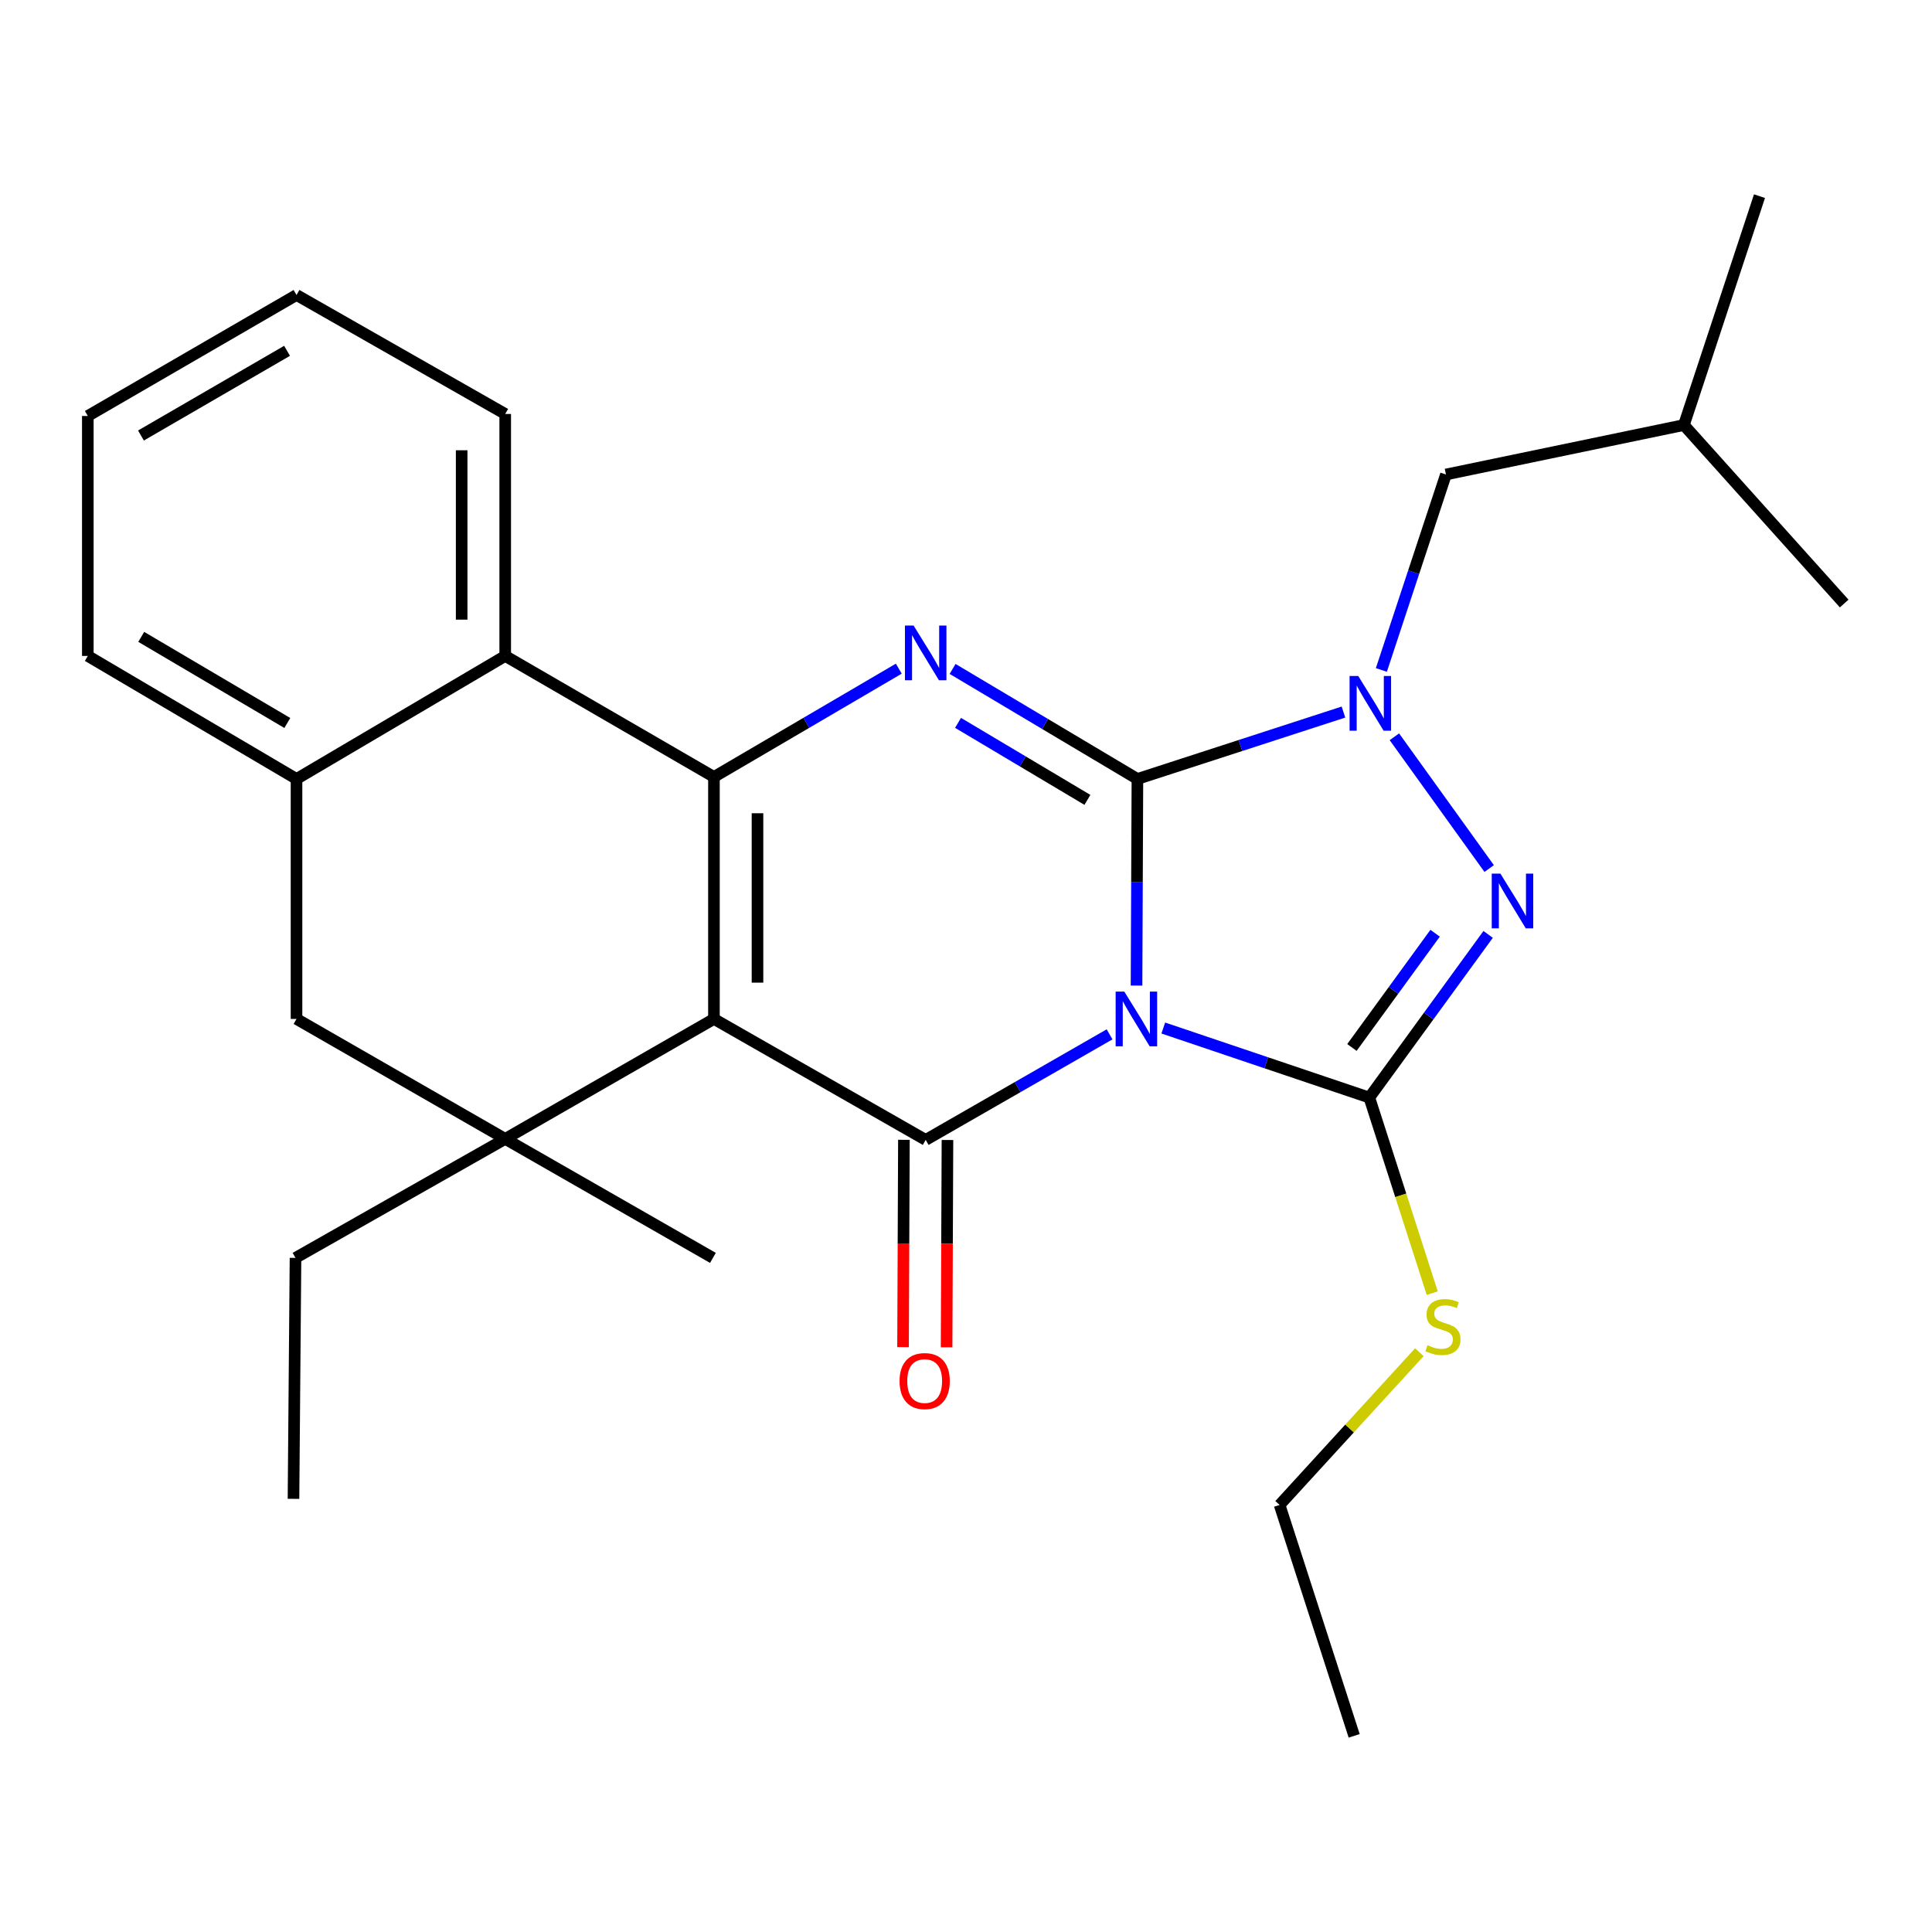 <?xml version='1.0' encoding='iso-8859-1'?>
<svg version='1.1' baseProfile='full'
              xmlns='http://www.w3.org/2000/svg'
                      xmlns:rdkit='http://www.rdkit.org/xml'
                      xmlns:xlink='http://www.w3.org/1999/xlink'
                  xml:space='preserve'
width='1000px' height='1000px' viewBox='0 0 1000 1000'>
<!-- END OF HEADER -->
<rect style='opacity:1.0;fill:#FFFFFF;stroke:none' width='1000' height='1000' x='0' y='0'> </rect>
<path class='bond-0' d='M 588.269,510.138 L 588.496,456.662' style='fill:none;fill-rule:evenodd;stroke:#0000FF;stroke-width:6px;stroke-linecap:butt;stroke-linejoin:miter;stroke-opacity:1' />
<path class='bond-0' d='M 588.496,456.662 L 588.722,403.187' style='fill:none;fill-rule:evenodd;stroke:#000000;stroke-width:6px;stroke-linecap:butt;stroke-linejoin:miter;stroke-opacity:1' />
<path class='bond-2' d='M 574.312,535.374 L 526.723,562.693' style='fill:none;fill-rule:evenodd;stroke:#0000FF;stroke-width:6px;stroke-linecap:butt;stroke-linejoin:miter;stroke-opacity:1' />
<path class='bond-2' d='M 526.723,562.693 L 479.134,590.012' style='fill:none;fill-rule:evenodd;stroke:#000000;stroke-width:6px;stroke-linecap:butt;stroke-linejoin:miter;stroke-opacity:1' />
<path class='bond-4' d='M 602.117,532.103 L 655.436,550.105' style='fill:none;fill-rule:evenodd;stroke:#0000FF;stroke-width:6px;stroke-linecap:butt;stroke-linejoin:miter;stroke-opacity:1' />
<path class='bond-4' d='M 655.436,550.105 L 708.756,568.107' style='fill:none;fill-rule:evenodd;stroke:#000000;stroke-width:6px;stroke-linecap:butt;stroke-linejoin:miter;stroke-opacity:1' />
<path class='bond-5' d='M 588.722,403.187 L 540.893,374.713' style='fill:none;fill-rule:evenodd;stroke:#000000;stroke-width:6px;stroke-linecap:butt;stroke-linejoin:miter;stroke-opacity:1' />
<path class='bond-5' d='M 540.893,374.713 L 493.063,346.24' style='fill:none;fill-rule:evenodd;stroke:#0000FF;stroke-width:6px;stroke-linecap:butt;stroke-linejoin:miter;stroke-opacity:1' />
<path class='bond-5' d='M 562.842,414.016 L 529.361,394.084' style='fill:none;fill-rule:evenodd;stroke:#000000;stroke-width:6px;stroke-linecap:butt;stroke-linejoin:miter;stroke-opacity:1' />
<path class='bond-5' d='M 529.361,394.084 L 495.88,374.153' style='fill:none;fill-rule:evenodd;stroke:#0000FF;stroke-width:6px;stroke-linecap:butt;stroke-linejoin:miter;stroke-opacity:1' />
<path class='bond-6' d='M 588.722,403.187 L 642.048,385.875' style='fill:none;fill-rule:evenodd;stroke:#000000;stroke-width:6px;stroke-linecap:butt;stroke-linejoin:miter;stroke-opacity:1' />
<path class='bond-6' d='M 642.048,385.875 L 695.373,368.564' style='fill:none;fill-rule:evenodd;stroke:#0000FF;stroke-width:6px;stroke-linecap:butt;stroke-linejoin:miter;stroke-opacity:1' />
<path class='bond-1' d='M 369.534,527.403 L 479.134,590.012' style='fill:none;fill-rule:evenodd;stroke:#000000;stroke-width:6px;stroke-linecap:butt;stroke-linejoin:miter;stroke-opacity:1' />
<path class='bond-3' d='M 369.534,527.403 L 369.534,402.147' style='fill:none;fill-rule:evenodd;stroke:#000000;stroke-width:6px;stroke-linecap:butt;stroke-linejoin:miter;stroke-opacity:1' />
<path class='bond-3' d='M 392.078,508.615 L 392.078,420.936' style='fill:none;fill-rule:evenodd;stroke:#000000;stroke-width:6px;stroke-linecap:butt;stroke-linejoin:miter;stroke-opacity:1' />
<path class='bond-8' d='M 369.534,527.403 L 261.499,589.486' style='fill:none;fill-rule:evenodd;stroke:#000000;stroke-width:6px;stroke-linecap:butt;stroke-linejoin:miter;stroke-opacity:1' />
<path class='bond-12' d='M 467.863,589.965 L 467.636,643.617' style='fill:none;fill-rule:evenodd;stroke:#000000;stroke-width:6px;stroke-linecap:butt;stroke-linejoin:miter;stroke-opacity:1' />
<path class='bond-12' d='M 467.636,643.617 L 467.41,697.269' style='fill:none;fill-rule:evenodd;stroke:#FF0000;stroke-width:6px;stroke-linecap:butt;stroke-linejoin:miter;stroke-opacity:1' />
<path class='bond-12' d='M 490.406,590.06 L 490.18,643.712' style='fill:none;fill-rule:evenodd;stroke:#000000;stroke-width:6px;stroke-linecap:butt;stroke-linejoin:miter;stroke-opacity:1' />
<path class='bond-12' d='M 490.18,643.712 L 489.954,697.364' style='fill:none;fill-rule:evenodd;stroke:#FF0000;stroke-width:6px;stroke-linecap:butt;stroke-linejoin:miter;stroke-opacity:1' />
<path class='bond-9' d='M 369.534,402.147 L 261.499,339.513' style='fill:none;fill-rule:evenodd;stroke:#000000;stroke-width:6px;stroke-linecap:butt;stroke-linejoin:miter;stroke-opacity:1' />
<path class='bond-28' d='M 369.534,402.147 L 417.377,374.123' style='fill:none;fill-rule:evenodd;stroke:#000000;stroke-width:6px;stroke-linecap:butt;stroke-linejoin:miter;stroke-opacity:1' />
<path class='bond-28' d='M 417.377,374.123 L 465.219,346.099' style='fill:none;fill-rule:evenodd;stroke:#0000FF;stroke-width:6px;stroke-linecap:butt;stroke-linejoin:miter;stroke-opacity:1' />
<path class='bond-7' d='M 708.756,568.107 L 739.507,525.875' style='fill:none;fill-rule:evenodd;stroke:#000000;stroke-width:6px;stroke-linecap:butt;stroke-linejoin:miter;stroke-opacity:1' />
<path class='bond-7' d='M 739.507,525.875 L 770.259,483.642' style='fill:none;fill-rule:evenodd;stroke:#0000FF;stroke-width:6px;stroke-linecap:butt;stroke-linejoin:miter;stroke-opacity:1' />
<path class='bond-7' d='M 699.757,542.167 L 721.283,512.604' style='fill:none;fill-rule:evenodd;stroke:#000000;stroke-width:6px;stroke-linecap:butt;stroke-linejoin:miter;stroke-opacity:1' />
<path class='bond-7' d='M 721.283,512.604 L 742.81,483.042' style='fill:none;fill-rule:evenodd;stroke:#0000FF;stroke-width:6px;stroke-linecap:butt;stroke-linejoin:miter;stroke-opacity:1' />
<path class='bond-14' d='M 708.756,568.107 L 725.039,618.719' style='fill:none;fill-rule:evenodd;stroke:#000000;stroke-width:6px;stroke-linecap:butt;stroke-linejoin:miter;stroke-opacity:1' />
<path class='bond-14' d='M 725.039,618.719 L 741.323,669.332' style='fill:none;fill-rule:evenodd;stroke:#CCCC00;stroke-width:6px;stroke-linecap:butt;stroke-linejoin:miter;stroke-opacity:1' />
<path class='bond-13' d='M 714.991,346.77 L 731.705,296.181' style='fill:none;fill-rule:evenodd;stroke:#0000FF;stroke-width:6px;stroke-linecap:butt;stroke-linejoin:miter;stroke-opacity:1' />
<path class='bond-13' d='M 731.705,296.181 L 748.42,245.593' style='fill:none;fill-rule:evenodd;stroke:#000000;stroke-width:6px;stroke-linecap:butt;stroke-linejoin:miter;stroke-opacity:1' />
<path class='bond-27' d='M 721.734,381.358 L 770.793,449.558' style='fill:none;fill-rule:evenodd;stroke:#0000FF;stroke-width:6px;stroke-linecap:butt;stroke-linejoin:miter;stroke-opacity:1' />
<path class='bond-11' d='M 261.499,589.486 L 153.477,527.403' style='fill:none;fill-rule:evenodd;stroke:#000000;stroke-width:6px;stroke-linecap:butt;stroke-linejoin:miter;stroke-opacity:1' />
<path class='bond-15' d='M 261.499,589.486 L 152.951,651.081' style='fill:none;fill-rule:evenodd;stroke:#000000;stroke-width:6px;stroke-linecap:butt;stroke-linejoin:miter;stroke-opacity:1' />
<path class='bond-16' d='M 261.499,589.486 L 369.008,651.081' style='fill:none;fill-rule:evenodd;stroke:#000000;stroke-width:6px;stroke-linecap:butt;stroke-linejoin:miter;stroke-opacity:1' />
<path class='bond-17' d='M 261.499,339.513 L 261.499,214.27' style='fill:none;fill-rule:evenodd;stroke:#000000;stroke-width:6px;stroke-linecap:butt;stroke-linejoin:miter;stroke-opacity:1' />
<path class='bond-17' d='M 238.955,320.727 L 238.955,233.056' style='fill:none;fill-rule:evenodd;stroke:#000000;stroke-width:6px;stroke-linecap:butt;stroke-linejoin:miter;stroke-opacity:1' />
<path class='bond-29' d='M 261.499,339.513 L 153.477,403.187' style='fill:none;fill-rule:evenodd;stroke:#000000;stroke-width:6px;stroke-linecap:butt;stroke-linejoin:miter;stroke-opacity:1' />
<path class='bond-10' d='M 153.477,403.187 L 153.477,527.403' style='fill:none;fill-rule:evenodd;stroke:#000000;stroke-width:6px;stroke-linecap:butt;stroke-linejoin:miter;stroke-opacity:1' />
<path class='bond-18' d='M 153.477,403.187 L 45.455,339.513' style='fill:none;fill-rule:evenodd;stroke:#000000;stroke-width:6px;stroke-linecap:butt;stroke-linejoin:miter;stroke-opacity:1' />
<path class='bond-18' d='M 148.721,374.215 L 73.106,329.643' style='fill:none;fill-rule:evenodd;stroke:#000000;stroke-width:6px;stroke-linecap:butt;stroke-linejoin:miter;stroke-opacity:1' />
<path class='bond-19' d='M 748.42,245.593 L 871.584,219.994' style='fill:none;fill-rule:evenodd;stroke:#000000;stroke-width:6px;stroke-linecap:butt;stroke-linejoin:miter;stroke-opacity:1' />
<path class='bond-20' d='M 734.656,699.906 L 698.486,739.43' style='fill:none;fill-rule:evenodd;stroke:#CCCC00;stroke-width:6px;stroke-linecap:butt;stroke-linejoin:miter;stroke-opacity:1' />
<path class='bond-20' d='M 698.486,739.43 L 662.315,778.954' style='fill:none;fill-rule:evenodd;stroke:#000000;stroke-width:6px;stroke-linecap:butt;stroke-linejoin:miter;stroke-opacity:1' />
<path class='bond-21' d='M 152.951,651.081 L 151.911,775.798' style='fill:none;fill-rule:evenodd;stroke:#000000;stroke-width:6px;stroke-linecap:butt;stroke-linejoin:miter;stroke-opacity:1' />
<path class='bond-24' d='M 261.499,214.27 L 153.477,152.688' style='fill:none;fill-rule:evenodd;stroke:#000000;stroke-width:6px;stroke-linecap:butt;stroke-linejoin:miter;stroke-opacity:1' />
<path class='bond-26' d='M 45.455,339.513 L 45.455,215.309' style='fill:none;fill-rule:evenodd;stroke:#000000;stroke-width:6px;stroke-linecap:butt;stroke-linejoin:miter;stroke-opacity:1' />
<path class='bond-22' d='M 871.584,219.994 L 910.71,101.526' style='fill:none;fill-rule:evenodd;stroke:#000000;stroke-width:6px;stroke-linecap:butt;stroke-linejoin:miter;stroke-opacity:1' />
<path class='bond-23' d='M 871.584,219.994 L 954.545,312.386' style='fill:none;fill-rule:evenodd;stroke:#000000;stroke-width:6px;stroke-linecap:butt;stroke-linejoin:miter;stroke-opacity:1' />
<path class='bond-25' d='M 662.315,778.954 L 700.915,898.474' style='fill:none;fill-rule:evenodd;stroke:#000000;stroke-width:6px;stroke-linecap:butt;stroke-linejoin:miter;stroke-opacity:1' />
<path class='bond-30' d='M 153.477,152.688 L 45.455,215.309' style='fill:none;fill-rule:evenodd;stroke:#000000;stroke-width:6px;stroke-linecap:butt;stroke-linejoin:miter;stroke-opacity:1' />
<path class='bond-30' d='M 148.58,181.585 L 72.964,225.42' style='fill:none;fill-rule:evenodd;stroke:#000000;stroke-width:6px;stroke-linecap:butt;stroke-linejoin:miter;stroke-opacity:1' />
<path  class='atom-0' d='M 581.936 513.243
L 591.216 528.243
Q 592.136 529.723, 593.616 532.403
Q 595.096 535.083, 595.176 535.243
L 595.176 513.243
L 598.936 513.243
L 598.936 541.563
L 595.056 541.563
L 585.096 525.163
Q 583.936 523.243, 582.696 521.043
Q 581.496 518.843, 581.136 518.163
L 581.136 541.563
L 577.456 541.563
L 577.456 513.243
L 581.936 513.243
' fill='#0000FF'/>
<path  class='atom-6' d='M 472.874 323.788
L 482.154 338.788
Q 483.074 340.268, 484.554 342.948
Q 486.034 345.628, 486.114 345.788
L 486.114 323.788
L 489.874 323.788
L 489.874 352.108
L 485.994 352.108
L 476.034 335.708
Q 474.874 333.788, 473.634 331.588
Q 472.434 329.388, 472.074 328.708
L 472.074 352.108
L 468.394 352.108
L 468.394 323.788
L 472.874 323.788
' fill='#0000FF'/>
<path  class='atom-7' d='M 703.022 349.888
L 712.302 364.888
Q 713.222 366.368, 714.702 369.048
Q 716.182 371.728, 716.262 371.888
L 716.262 349.888
L 720.022 349.888
L 720.022 378.208
L 716.142 378.208
L 706.182 361.808
Q 705.022 359.888, 703.782 357.688
Q 702.582 355.488, 702.222 354.808
L 702.222 378.208
L 698.542 378.208
L 698.542 349.888
L 703.022 349.888
' fill='#0000FF'/>
<path  class='atom-8' d='M 776.602 452.175
L 785.882 467.175
Q 786.802 468.655, 788.282 471.335
Q 789.762 474.015, 789.842 474.175
L 789.842 452.175
L 793.602 452.175
L 793.602 480.495
L 789.722 480.495
L 779.762 464.095
Q 778.602 462.175, 777.362 459.975
Q 776.162 457.775, 775.802 457.095
L 775.802 480.495
L 772.122 480.495
L 772.122 452.175
L 776.602 452.175
' fill='#0000FF'/>
<path  class='atom-13' d='M 465.608 714.835
Q 465.608 708.035, 468.968 704.235
Q 472.328 700.435, 478.608 700.435
Q 484.888 700.435, 488.248 704.235
Q 491.608 708.035, 491.608 714.835
Q 491.608 721.715, 488.208 725.635
Q 484.808 729.515, 478.608 729.515
Q 472.368 729.515, 468.968 725.635
Q 465.608 721.755, 465.608 714.835
M 478.608 726.315
Q 482.928 726.315, 485.248 723.435
Q 487.608 720.515, 487.608 714.835
Q 487.608 709.275, 485.248 706.475
Q 482.928 703.635, 478.608 703.635
Q 474.288 703.635, 471.928 706.435
Q 469.608 709.235, 469.608 714.835
Q 469.608 720.555, 471.928 723.435
Q 474.288 726.315, 478.608 726.315
' fill='#FF0000'/>
<path  class='atom-15' d='M 738.867 696.282
Q 739.187 696.402, 740.507 696.962
Q 741.827 697.522, 743.267 697.882
Q 744.747 698.202, 746.187 698.202
Q 748.867 698.202, 750.427 696.922
Q 751.987 695.602, 751.987 693.322
Q 751.987 691.762, 751.187 690.802
Q 750.427 689.842, 749.227 689.322
Q 748.027 688.802, 746.027 688.202
Q 743.507 687.442, 741.987 686.722
Q 740.507 686.002, 739.427 684.482
Q 738.387 682.962, 738.387 680.402
Q 738.387 676.842, 740.787 674.642
Q 743.227 672.442, 748.027 672.442
Q 751.307 672.442, 755.027 674.002
L 754.107 677.082
Q 750.707 675.682, 748.147 675.682
Q 745.387 675.682, 743.867 676.842
Q 742.347 677.962, 742.387 679.922
Q 742.387 681.442, 743.147 682.362
Q 743.947 683.282, 745.067 683.802
Q 746.227 684.322, 748.147 684.922
Q 750.707 685.722, 752.227 686.522
Q 753.747 687.322, 754.827 688.962
Q 755.947 690.562, 755.947 693.322
Q 755.947 697.242, 753.307 699.362
Q 750.707 701.442, 746.347 701.442
Q 743.827 701.442, 741.907 700.882
Q 740.027 700.362, 737.787 699.442
L 738.867 696.282
' fill='#CCCC00'/>
</svg>
